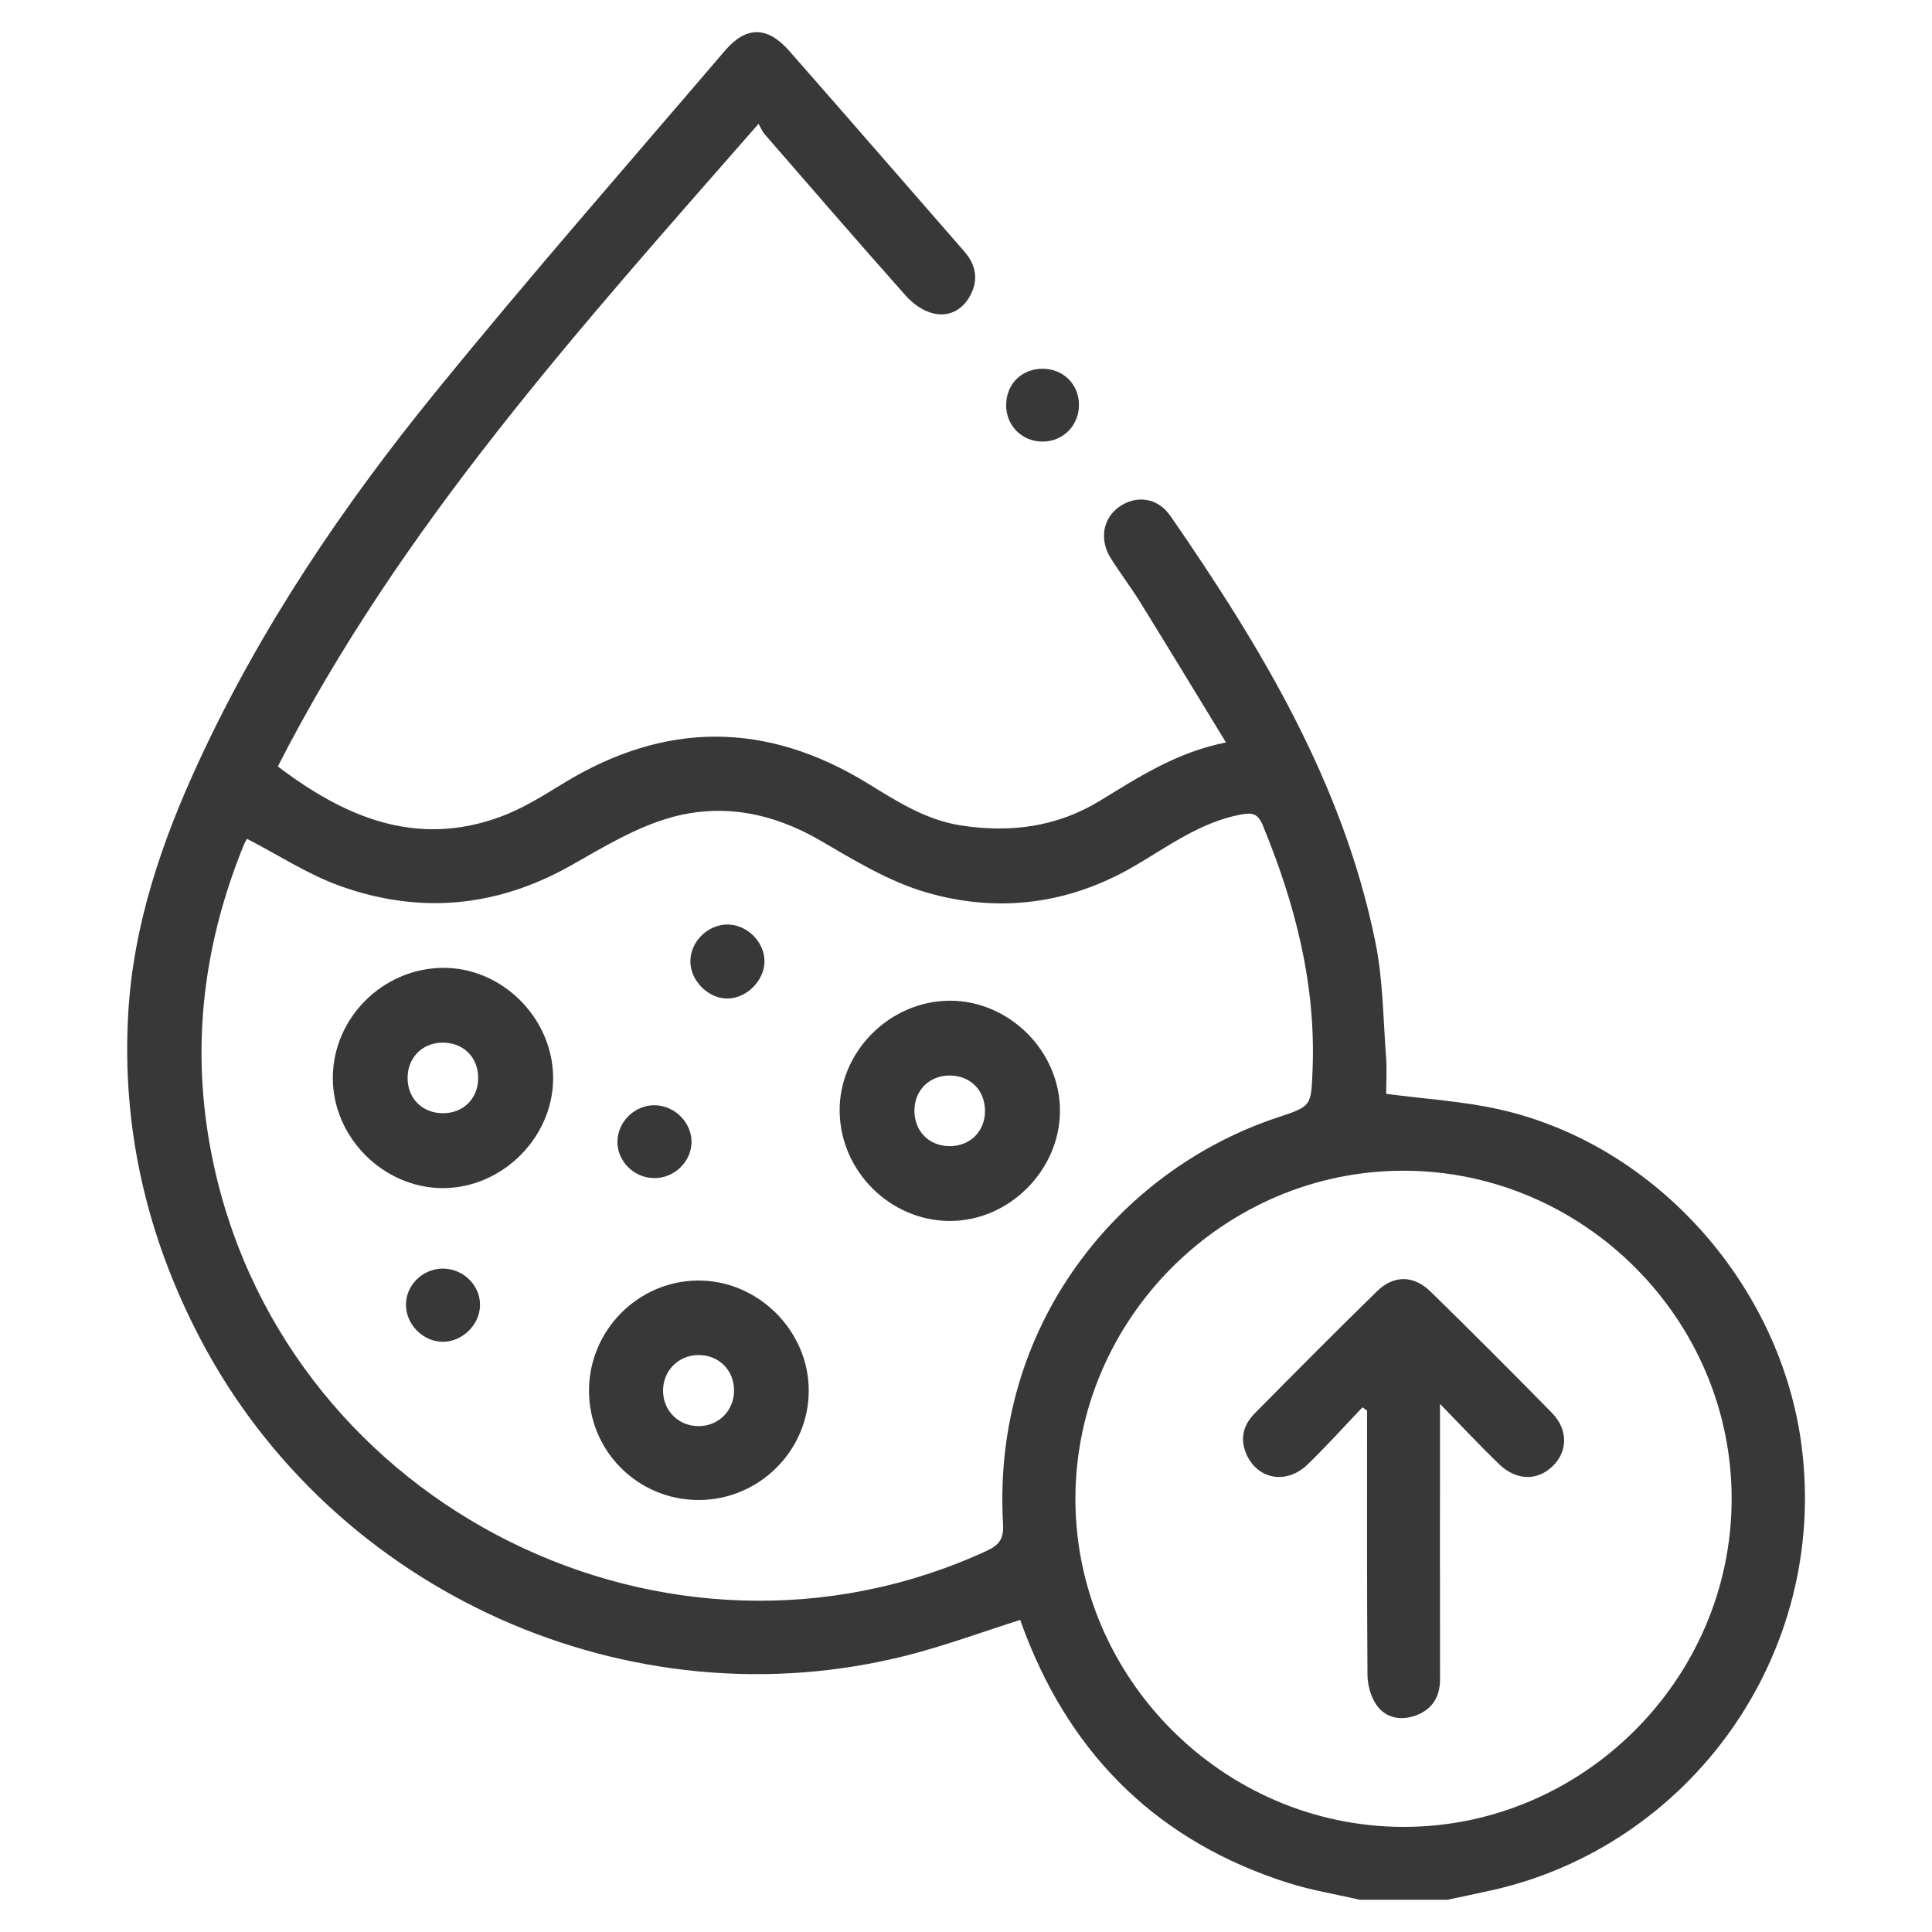 <?xml version="1.0" encoding="UTF-8"?> <svg xmlns:xlink="http://www.w3.org/1999/xlink" xmlns="http://www.w3.org/2000/svg" id="svg-2128" data-name="katman 1" viewBox="0 0 300 300" width="300" height="300"><defs><style> .cls-1 { fill: #383838; stroke-width: 0px; } </style></defs><path class="cls-1" d="m211.15,295c-3.73-.87-7.54-1.48-11.18-2.64-19.77-6.3-33.27-19.3-40.74-38.61-.3-.78-.58-1.57-.81-2.21-5.93,1.88-11.66,4-17.54,5.5-43.14,10.98-89.2-9.76-109.84-49.27-8.26-15.81-12.15-32.61-11.13-50.39.79-13.8,5.21-26.71,10.98-39.18,9.6-20.75,22.31-39.57,36.66-57.22,14.63-18,29.93-35.45,45-53.09,3.33-3.89,6.62-3.84,10.01.02,9.09,10.35,18.11,20.75,27.17,31.13,1.8,2.06,2.24,4.36.96,6.79-1.23,2.34-3.4,3.46-5.91,2.8-1.51-.39-3.05-1.49-4.11-2.69-7.4-8.32-14.67-16.74-21.97-25.14-.31-.35-.48-.82-.92-1.57-27.72,31.67-55.55,62.43-74.64,99.78,10.38,7.88,21.42,12.59,34.43,7.87,3.5-1.27,6.75-3.31,9.95-5.27,15.75-9.63,31.45-9.63,47.17.01,4.57,2.8,9.07,5.72,14.56,6.56,7.62,1.17,14.83.25,21.5-3.81,6.01-3.66,11.91-7.56,19.62-9.08-4.58-7.5-8.91-14.65-13.31-21.76-1.44-2.32-3.1-4.5-4.56-6.81-1.84-2.9-1.25-6.24,1.3-8.03,2.65-1.86,5.98-1.43,7.96,1.45,14.08,20.39,26.82,41.49,31.82,66.2,1.17,5.77,1.19,11.78,1.64,17.68.16,2.04.02,4.1.02,5.83,5.98.8,11.92,1.14,17.64,2.43,24.44,5.52,43.68,27.49,46.87,52.24,4.21,32.61-17.46,62.19-48.18,69.02-2.27.5-4.55.97-6.82,1.46h-13.59ZM38.35,130.25c-.19.36-.38.66-.51.99-6.59,16.22-8.39,32.79-4.56,50.05,11.73,52.89,70.66,82.2,119.9,59.54,2.06-.95,2.7-1.95,2.57-4.21-1.77-30.77,17.94-54.92,42.65-63.11,5.27-1.75,5.18-1.75,5.41-7.27.56-13.36-2.7-25.92-7.75-38.14-.71-1.73-1.59-1.94-3.22-1.65-6.32,1.14-11.35,4.91-16.69,8.03-10.24,5.98-21.25,7.34-32.42,4.06-5.76-1.69-11.12-4.98-16.38-8.04-7.41-4.31-15.31-5.83-23.36-3.51-5.4,1.55-10.43,4.63-15.39,7.43-11.55,6.51-23.58,7.57-35.91,3.11-4.9-1.77-9.38-4.72-14.33-7.28Zm179.71,51.54c-27.89-.08-50.99,22.9-51.07,50.82-.08,27.88,22.9,50.98,50.83,51.07,27.89.09,51-22.91,51.07-50.83.08-27.9-22.91-50.98-50.83-51.06Z" fill="#383838" stroke-width="0px"></path><path class="cls-1" d="m156.24,62.85c.02-3.26,2.47-5.64,5.75-5.59,3.15.05,5.51,2.41,5.55,5.54.04,3.22-2.44,5.77-5.64,5.77-3.23,0-5.69-2.48-5.67-5.72Z" fill="#383838" stroke-width="0px"></path><path class="cls-1" d="m85.89,167.29c.08,9.23-7.82,17.18-17.09,17.2-9.26.02-17.16-7.9-17.12-17.16.04-9.21,7.66-16.88,16.94-17.04,9.22-.16,17.19,7.69,17.27,17Zm-11.64-.02c-.05-3.18-2.38-5.42-5.59-5.37-3.16.05-5.41,2.39-5.37,5.59.05,3.17,2.38,5.41,5.59,5.37,3.18-.04,5.42-2.38,5.37-5.59Z" fill="#383838" stroke-width="0px"></path><path class="cls-1" d="m147.42,155.39c9.26-.06,17.19,7.83,17.17,17.1-.01,9.26-7.96,17.17-17.19,17.1-9.21-.07-16.88-7.72-17.02-16.97-.14-9.23,7.71-17.17,17.03-17.23Zm.18,11.61c-3.2-.05-5.55,2.2-5.61,5.36-.05,3.21,2.18,5.55,5.36,5.61,3.2.06,5.55-2.19,5.6-5.36.05-3.21-2.19-5.55-5.35-5.6Z" fill="#383838" stroke-width="0px"></path><path class="cls-1" d="m108.51,232.92c-9.46.02-17.09-7.61-17.05-17.05.04-9.3,7.6-16.94,16.86-17.03,9.29-.09,17.2,7.68,17.26,16.98.06,9.36-7.64,17.08-17.07,17.1Zm-5.55-16.92c.03,3.11,2.45,5.48,5.58,5.45,3.1-.03,5.47-2.46,5.44-5.59-.03-3.16-2.4-5.48-5.57-5.45-3.11.04-5.48,2.47-5.45,5.59Z" fill="#383838" stroke-width="0px"></path><path class="cls-1" d="m118.71,149.18c.07,2.99-2.72,5.84-5.73,5.87-3.01.03-5.8-2.78-5.78-5.8.02-2.98,2.58-5.58,5.58-5.69,3.06-.11,5.87,2.55,5.93,5.63Z" fill="#383838" stroke-width="0px"></path><path class="cls-1" d="m101.49,182.93c-3.15-.05-5.75-2.76-5.61-5.84.14-3.01,2.71-5.47,5.73-5.47,3.12,0,5.81,2.67,5.77,5.74-.05,3.1-2.72,5.63-5.89,5.58Z" fill="#383838" stroke-width="0px"></path><path class="cls-1" d="m68.74,196.99c3.19-.01,5.83,2.57,5.8,5.67-.03,3.07-2.79,5.75-5.86,5.69-2.99-.06-5.55-2.6-5.64-5.61-.09-3.1,2.53-5.74,5.7-5.75Z" fill="#383838" stroke-width="0px"></path><path class="cls-1" d="m211.56,218.53c-2.84,2.97-5.59,6.05-8.55,8.9-3.31,3.18-7.85,2.26-9.52-1.74-.99-2.38-.38-4.49,1.34-6.22,6.3-6.37,12.6-12.73,19.01-18.98,2.59-2.53,5.68-2.49,8.32.09,6.33,6.2,12.6,12.46,18.8,18.79,2.57,2.62,2.5,6,.12,8.31-2.37,2.3-5.63,2.25-8.32-.34-2.91-2.81-5.68-5.78-9.16-9.34,0,1.79,0,2.75,0,3.71,0,13.01-.02,26.02.01,39.02,0,2.8-1.24,4.74-3.81,5.66-2.33.84-4.67.38-6.08-1.67-.88-1.28-1.37-3.11-1.38-4.69-.1-13.66-.06-27.33-.06-40.99l-.73-.51Z" fill="#383838" stroke-width="0px"></path></svg> 